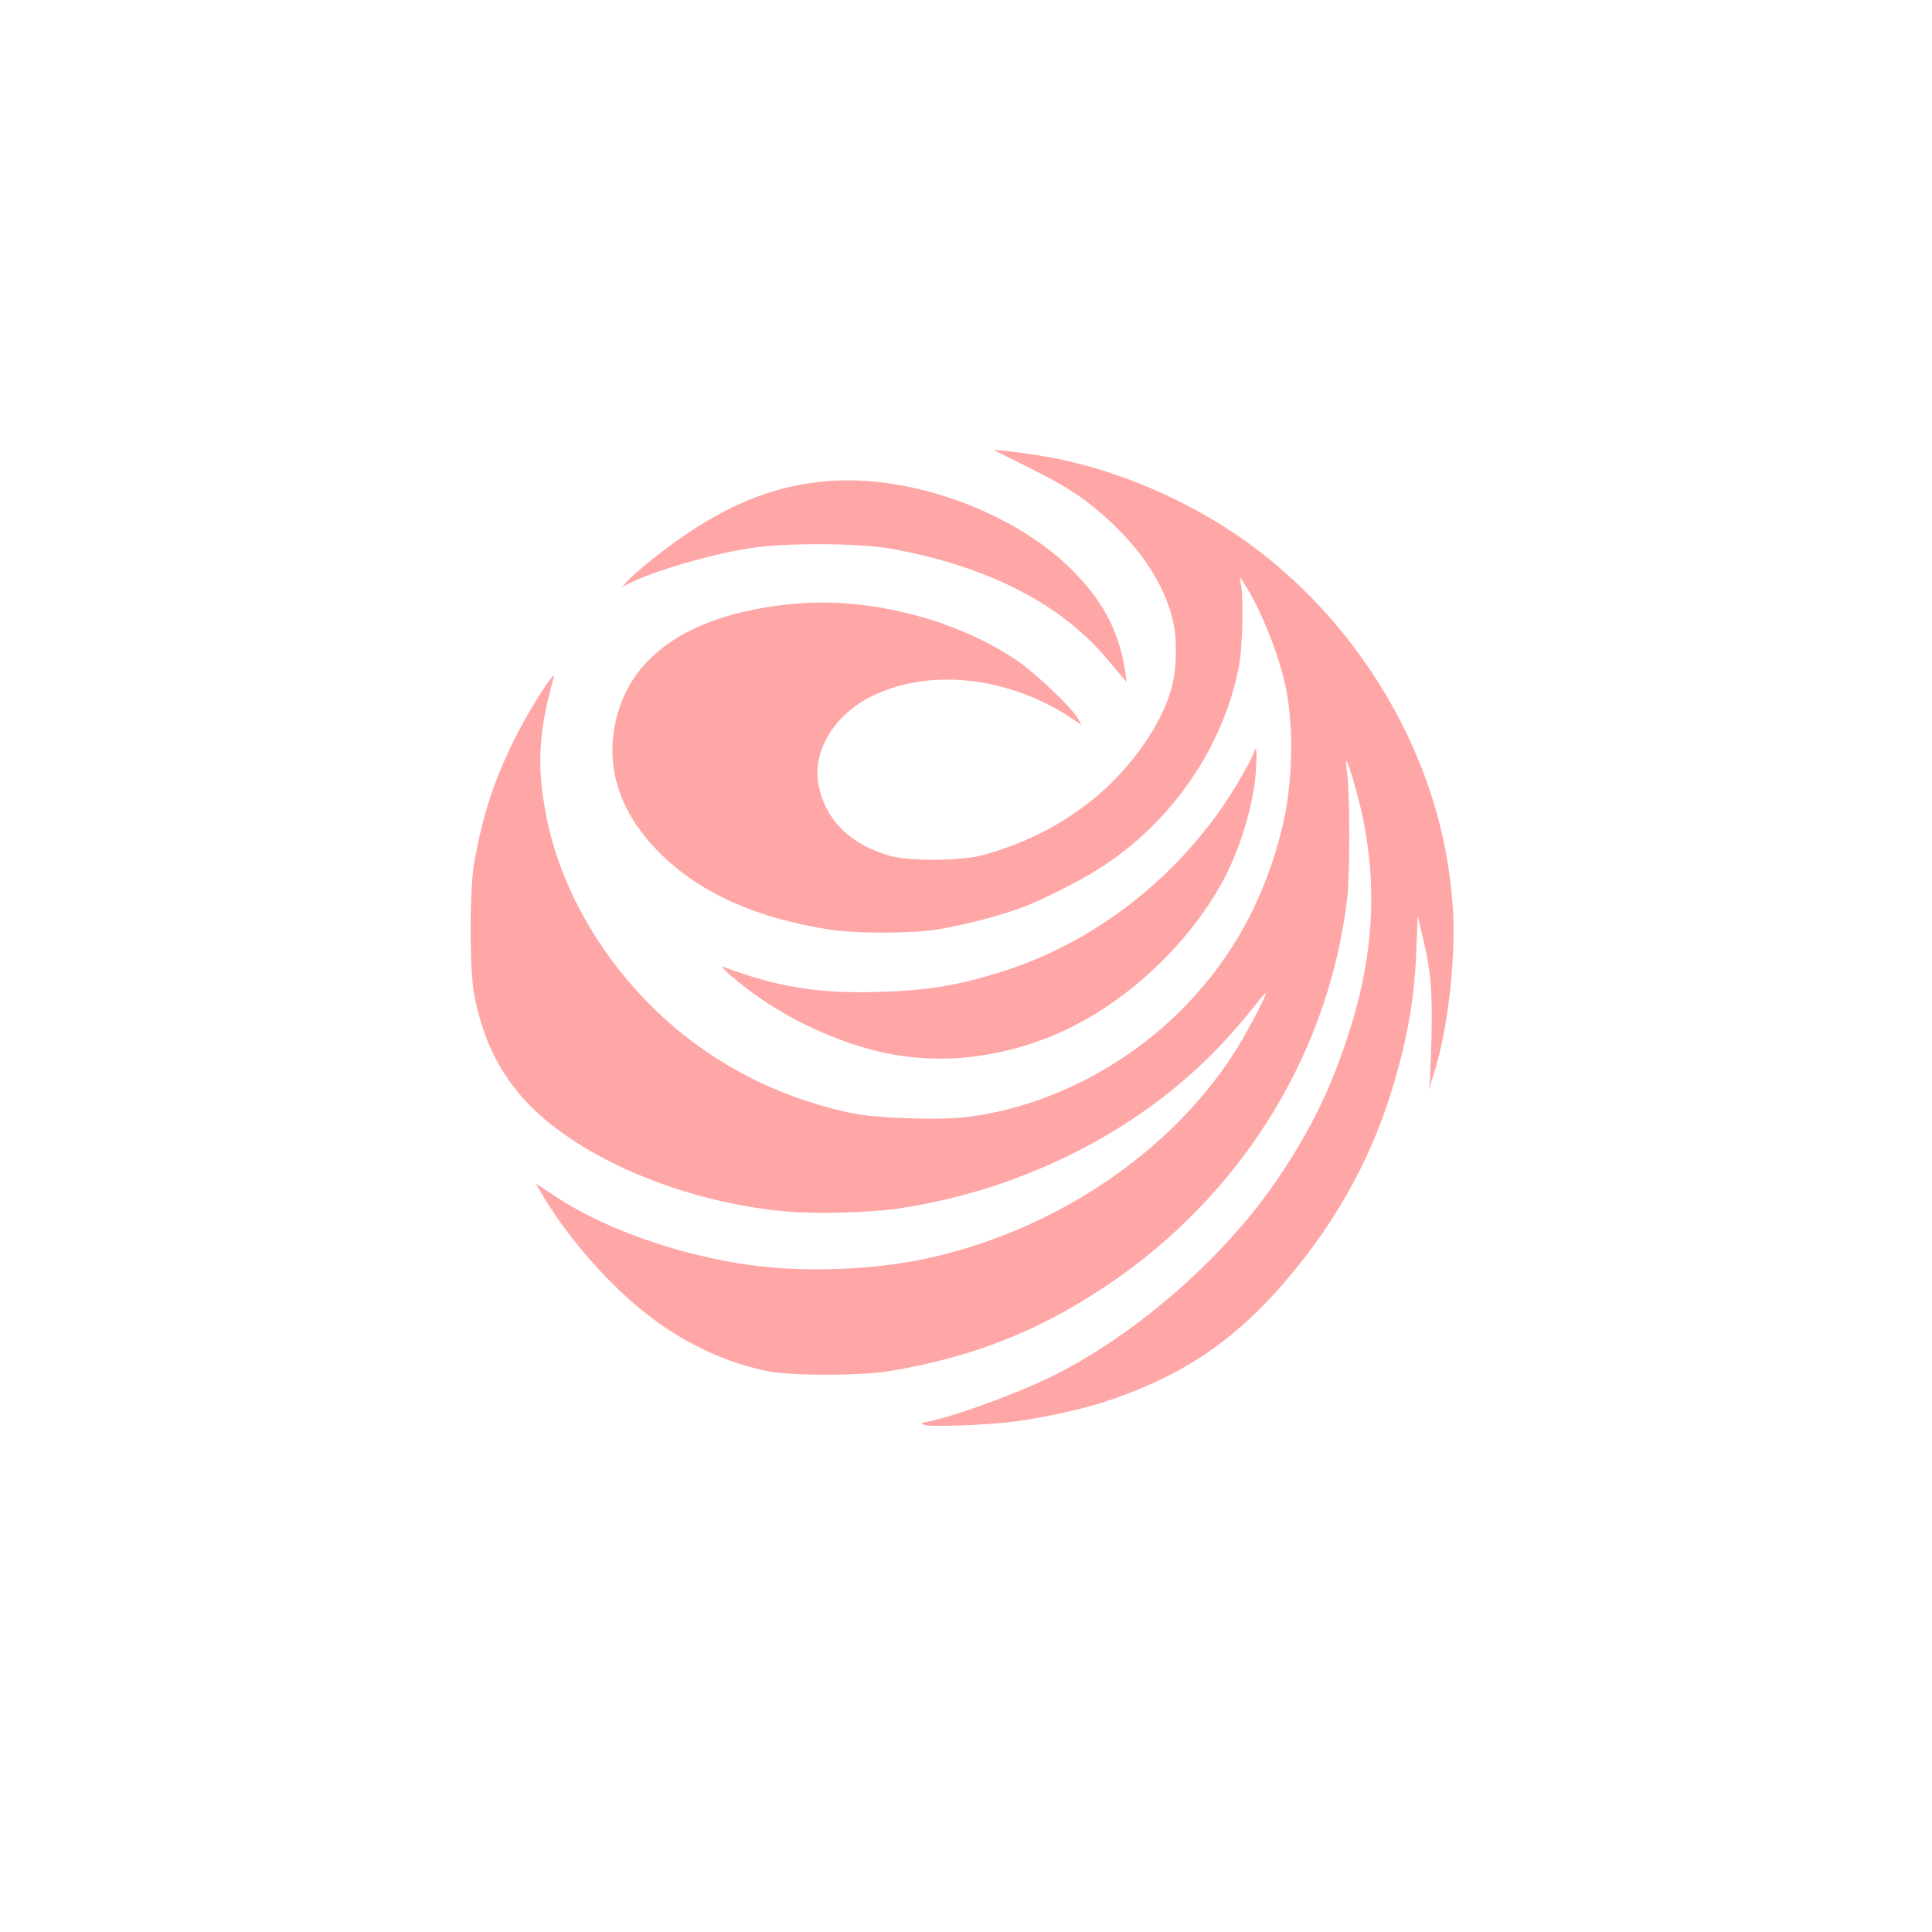 <?xml version="1.0" standalone="no"?>
<!DOCTYPE svg PUBLIC "-//W3C//DTD SVG 20010904//EN"
 "http://www.w3.org/TR/2001/REC-SVG-20010904/DTD/svg10.dtd">
<svg version="1.0" xmlns="http://www.w3.org/2000/svg"
 width="1024pt" height="1024pt" viewBox="0 0 1024 1024"
 preserveAspectRatio="xMidYMid meet">

<g transform="translate(0,1024) scale(0.1,-0.1)"
fill="#ffa6a6" stroke="none">
<path d="M5270 7854 c0 -1 78 -40 173 -87 199 -99 289 -156 407 -260 201 -177
329 -374 370 -572 18 -83 16 -226 -3 -312 -41 -186 -188 -411 -377 -580 -178
-157 -387 -268 -633 -336 -110 -30 -385 -32 -487 -4 -212 60 -343 188 -381
374 -35 173 74 364 266 465 311 162 742 116 1084 -115 l44 -30 -19 34 c-32 57
-224 240 -322 307 -318 217 -778 336 -1167 303 -585 -50 -925 -293 -974 -696
-28 -230 62 -450 261 -641 211 -202 494 -328 879 -390 139 -23 434 -23 579 0
138 22 353 78 465 123 108 42 303 142 400 205 376 242 648 637 731 1063 19 96
26 351 12 435 l-8 45 26 -40 c89 -139 184 -379 219 -549 45 -222 36 -521 -21
-751 -93 -371 -257 -672 -509 -934 -310 -322 -744 -543 -1166 -592 -147 -17
-473 -6 -599 20 -406 84 -770 276 -1058 559 -293 289 -494 649 -566 1014 -52
265 -43 446 39 738 15 54 -119 -154 -194 -300 -120 -236 -181 -420 -228 -685
-25 -143 -25 -560 0 -694 39 -207 111 -370 227 -514 260 -324 841 -584 1424
-638 154 -14 444 -7 594 15 692 102 1338 441 1767 927 57 64 120 139 141 168
21 28 40 49 42 47 8 -9 -106 -224 -177 -332 -335 -513 -924 -911 -1574 -1064
-319 -76 -737 -89 -1055 -34 -365 62 -723 195 -965 357 l-98 65 27 -46 c118
-204 308 -431 493 -590 213 -184 444 -302 701 -358 120 -27 496 -27 655 -1
465 77 837 230 1220 501 672 478 1110 1204 1205 2001 15 120 15 550 1 655 -5
41 -8 76 -6 78 8 8 66 -194 90 -310 77 -381 51 -746 -81 -1150 -98 -299 -212
-526 -396 -791 -284 -406 -749 -806 -1183 -1017 -194 -94 -515 -210 -651 -236
-37 -7 -37 -7 -14 -17 28 -10 290 -2 440 14 141 15 375 64 503 105 394 128
668 304 932 600 283 318 481 664 600 1049 84 274 123 492 132 755 l7 175 27
-113 c42 -172 52 -285 46 -536 -3 -121 -8 -232 -11 -246 -17 -65 14 23 39 110
66 239 102 593 85 835 -16 216 -52 401 -117 600 -174 532 -527 1012 -980 1336
-301 215 -674 376 -1027 443 -107 20 -306 46 -306 40z"/>
<path d="M4377 7689 c-255 -22 -480 -107 -732 -275 -110 -73 -276 -205 -325
-259 l-25 -27 40 20 c138 69 439 156 650 188 184 28 565 26 735 -4 505 -90
897 -288 1142 -578 36 -43 76 -90 88 -104 l21 -25 -6 45 c-29 214 -116 383
-284 550 -311 310 -862 509 -1304 469z"/>
<path d="M6644 6248 c-13 -44 -118 -221 -188 -318 -294 -407 -709 -708 -1171
-848 -212 -65 -377 -92 -612 -99 -332 -11 -550 24 -838 132 -31 11 71 -78 167
-147 185 -132 401 -234 618 -292 302 -80 621 -58 935 65 359 140 712 451 913
805 101 177 179 431 189 617 6 104 2 131 -13 85z"/>
</g>
</svg>
